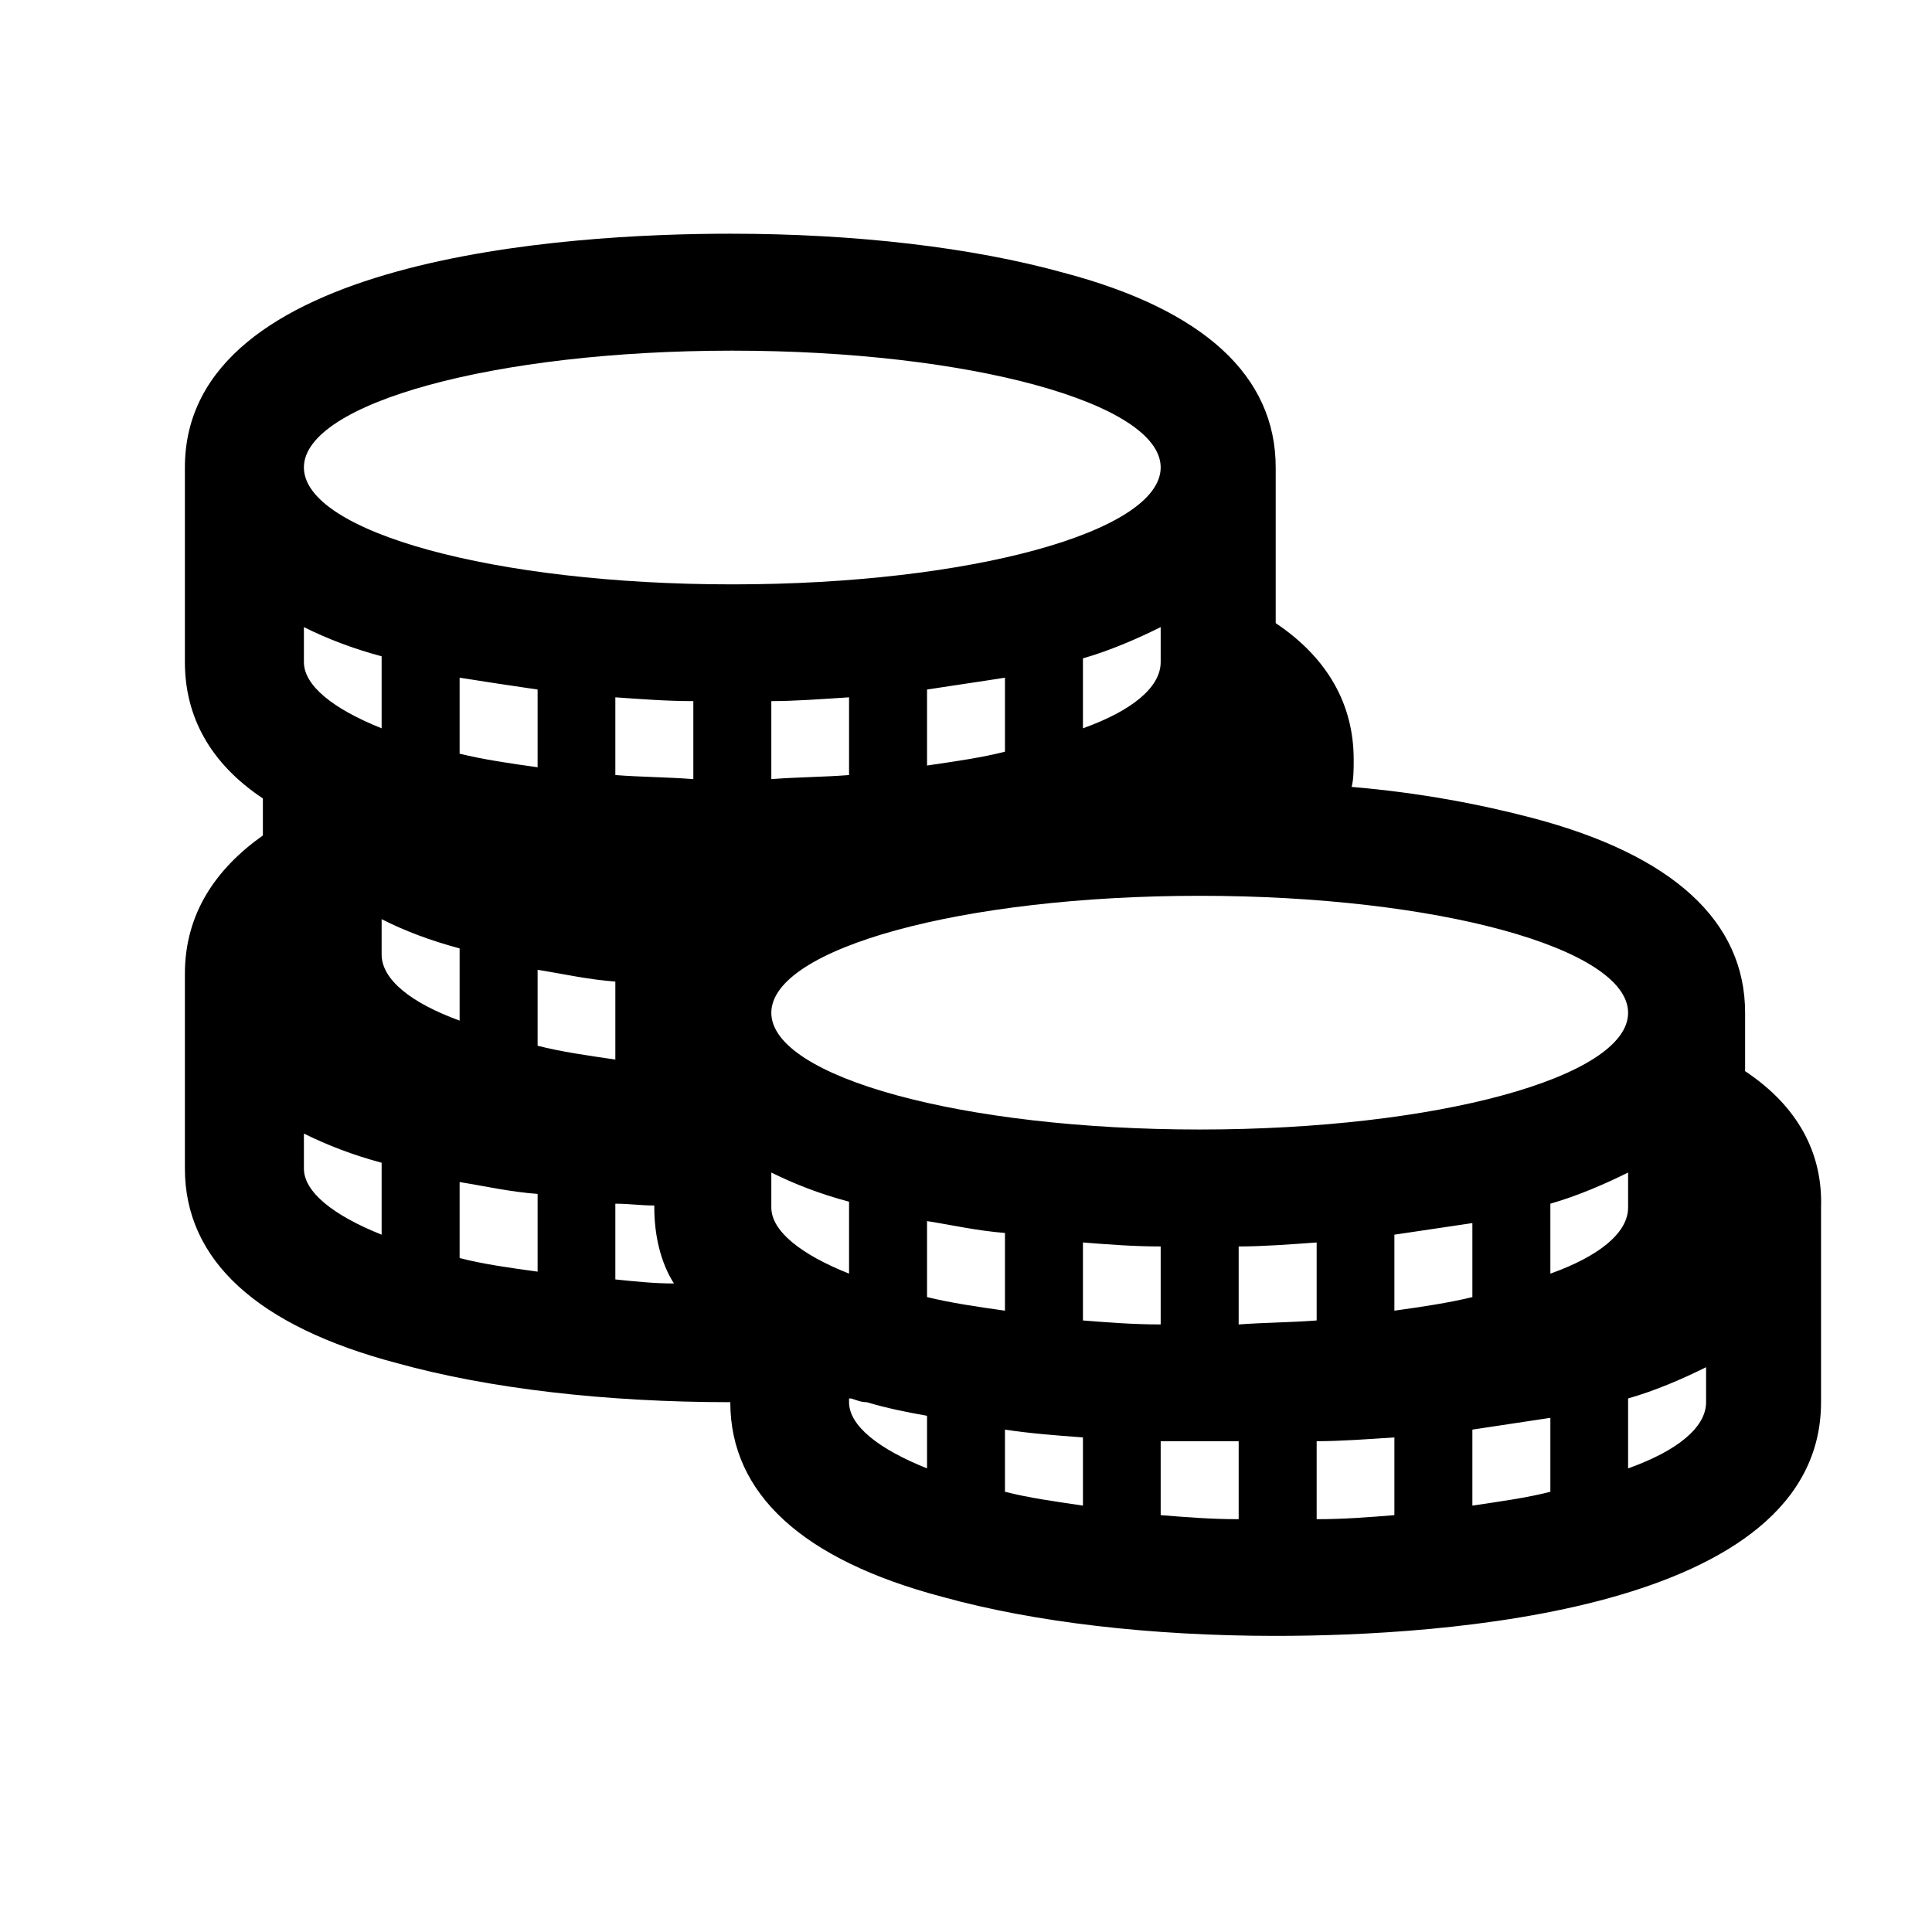 <?xml version="1.0" encoding="UTF-8"?>
<svg xmlns="http://www.w3.org/2000/svg" xmlns:xlink="http://www.w3.org/1999/xlink" width="40" zoomAndPan="magnify" viewBox="0 0 30 30" height="40" preserveAspectRatio="xMidYMid meet" version="1.0">
  <path fill="#000000" d="M 26.492 21.773 C 26.492 22.168 26.039 22.531 25.281 22.801 L 25.281 21.715 C 25.707 21.594 26.129 21.41 26.492 21.23 Z M 24.074 19.777 L 24.074 18.691 C 24.496 18.57 24.918 18.387 25.281 18.207 L 25.281 18.75 C 25.281 19.145 24.828 19.508 24.074 19.777 Z M 24.074 23.164 C 23.711 23.258 23.285 23.316 22.863 23.379 L 22.863 22.199 C 23.258 22.137 23.68 22.078 24.074 22.016 Z M 21.652 19.172 C 22.047 19.113 22.469 19.051 22.863 18.992 L 22.863 20.141 C 22.5 20.23 22.078 20.293 21.652 20.352 Z M 21.652 23.527 C 21.262 23.559 20.867 23.59 20.445 23.59 L 20.445 22.379 C 20.805 22.379 21.23 22.348 21.652 22.32 Z M 19.234 20.566 L 19.234 19.355 C 19.598 19.355 20.02 19.324 20.445 19.293 L 20.445 20.504 C 20.051 20.535 19.656 20.535 19.234 20.566 Z M 19.234 23.59 C 18.809 23.59 18.418 23.559 18.023 23.527 L 18.023 22.379 C 18.234 22.379 18.418 22.379 18.629 22.379 C 18.809 22.379 19.023 22.379 19.234 22.379 Z M 16.816 19.293 C 17.207 19.324 17.602 19.355 18.023 19.355 L 18.023 20.566 C 17.602 20.566 17.207 20.535 16.816 20.504 Z M 16.816 23.379 C 16.391 23.316 15.969 23.258 15.605 23.164 L 15.605 22.199 C 15.996 22.258 16.391 22.289 16.816 22.32 Z M 14.395 20.141 L 14.395 18.961 C 14.789 19.023 15.18 19.113 15.605 19.145 L 15.605 20.352 C 15.18 20.293 14.758 20.23 14.395 20.141 Z M 14.395 22.801 C 13.641 22.5 13.184 22.137 13.184 21.773 L 13.184 21.715 C 13.184 21.715 13.184 21.715 13.215 21.715 C 13.305 21.742 13.367 21.773 13.457 21.773 C 13.762 21.863 14.062 21.926 14.395 21.984 Z M 9.555 18.691 C 9.77 18.691 9.949 18.719 10.16 18.719 L 10.16 18.75 C 10.16 19.172 10.254 19.598 10.465 19.93 C 10.16 19.93 9.859 19.898 9.555 19.867 Z M 8.348 15.059 C 8.738 15.121 9.133 15.211 9.555 15.242 L 9.555 16.453 C 9.133 16.391 8.711 16.332 8.348 16.238 Z M 8.348 19.746 C 7.922 19.688 7.5 19.629 7.137 19.535 L 7.137 18.355 C 7.531 18.418 7.922 18.508 8.348 18.539 Z M 5.926 14.82 L 5.926 14.273 C 6.289 14.457 6.684 14.605 7.137 14.727 L 7.137 15.848 C 6.383 15.574 5.926 15.211 5.926 14.82 Z M 5.926 19.172 C 5.172 18.871 4.719 18.508 4.719 18.145 L 4.719 17.602 C 5.082 17.781 5.473 17.934 5.926 18.055 Z M 4.719 9.738 C 5.082 9.918 5.473 10.07 5.926 10.191 L 5.926 11.309 C 5.172 11.008 4.719 10.645 4.719 10.281 Z M 8.348 10.707 L 8.348 11.914 C 7.922 11.855 7.5 11.793 7.137 11.703 L 7.137 10.523 C 7.531 10.586 7.922 10.645 8.348 10.707 Z M 11.371 5.445 C 15.059 5.445 18.023 6.262 18.023 7.258 C 18.023 8.258 15.059 9.074 11.371 9.074 C 7.68 9.074 4.719 8.258 4.719 7.258 C 4.719 6.262 7.68 5.445 11.371 5.445 Z M 13.184 19.777 C 12.43 19.477 11.977 19.113 11.977 18.75 L 11.977 18.207 C 12.34 18.387 12.73 18.539 13.184 18.66 Z M 16.816 11.309 L 16.816 10.223 C 17.238 10.102 17.66 9.918 18.023 9.738 L 18.023 10.281 C 18.023 10.676 17.57 11.039 16.816 11.309 Z M 14.395 11.887 L 14.395 10.707 C 14.789 10.645 15.211 10.586 15.605 10.523 L 15.605 11.672 C 15.242 11.766 14.82 11.824 14.395 11.887 Z M 11.977 12.098 L 11.977 10.887 C 12.34 10.887 12.762 10.855 13.184 10.828 L 13.184 12.035 C 12.793 12.066 12.398 12.066 11.977 12.098 Z M 9.555 12.035 L 9.555 10.828 C 9.949 10.855 10.344 10.887 10.766 10.887 L 10.766 12.098 C 10.344 12.066 9.949 12.066 9.555 12.035 Z M 25.281 15.727 C 25.281 16.723 22.32 17.539 18.629 17.539 C 14.941 17.539 11.977 16.723 11.977 15.727 C 11.977 14.727 14.941 13.91 18.629 13.91 C 22.32 13.91 25.281 14.727 25.281 15.727 Z M 27.098 16.633 L 27.098 15.727 C 27.098 14.305 25.977 13.277 23.801 12.703 C 22.984 12.488 22.047 12.309 20.988 12.219 C 21.02 12.098 21.02 11.945 21.02 11.793 C 21.02 10.949 20.625 10.223 19.809 9.676 L 19.809 7.258 C 19.809 5.836 18.691 4.809 16.512 4.234 C 15.09 3.84 13.277 3.629 11.34 3.629 C 8.801 3.629 2.871 3.992 2.871 7.258 L 2.871 10.281 C 2.871 11.129 3.266 11.855 4.082 12.398 L 4.082 12.973 C 3.355 13.488 2.871 14.184 2.871 15.121 L 2.871 18.145 C 2.871 19.566 3.992 20.594 6.168 21.168 C 7.59 21.562 9.406 21.773 11.34 21.773 C 11.34 23.195 12.461 24.223 14.637 24.797 C 16.059 25.191 17.871 25.402 19.809 25.402 C 22.348 25.402 28.277 25.039 28.277 21.773 L 28.277 18.75 C 28.305 17.902 27.914 17.176 27.098 16.633 Z M 27.098 16.633 " fill-opacity="1" fill-rule="nonzero"></path>
</svg>
